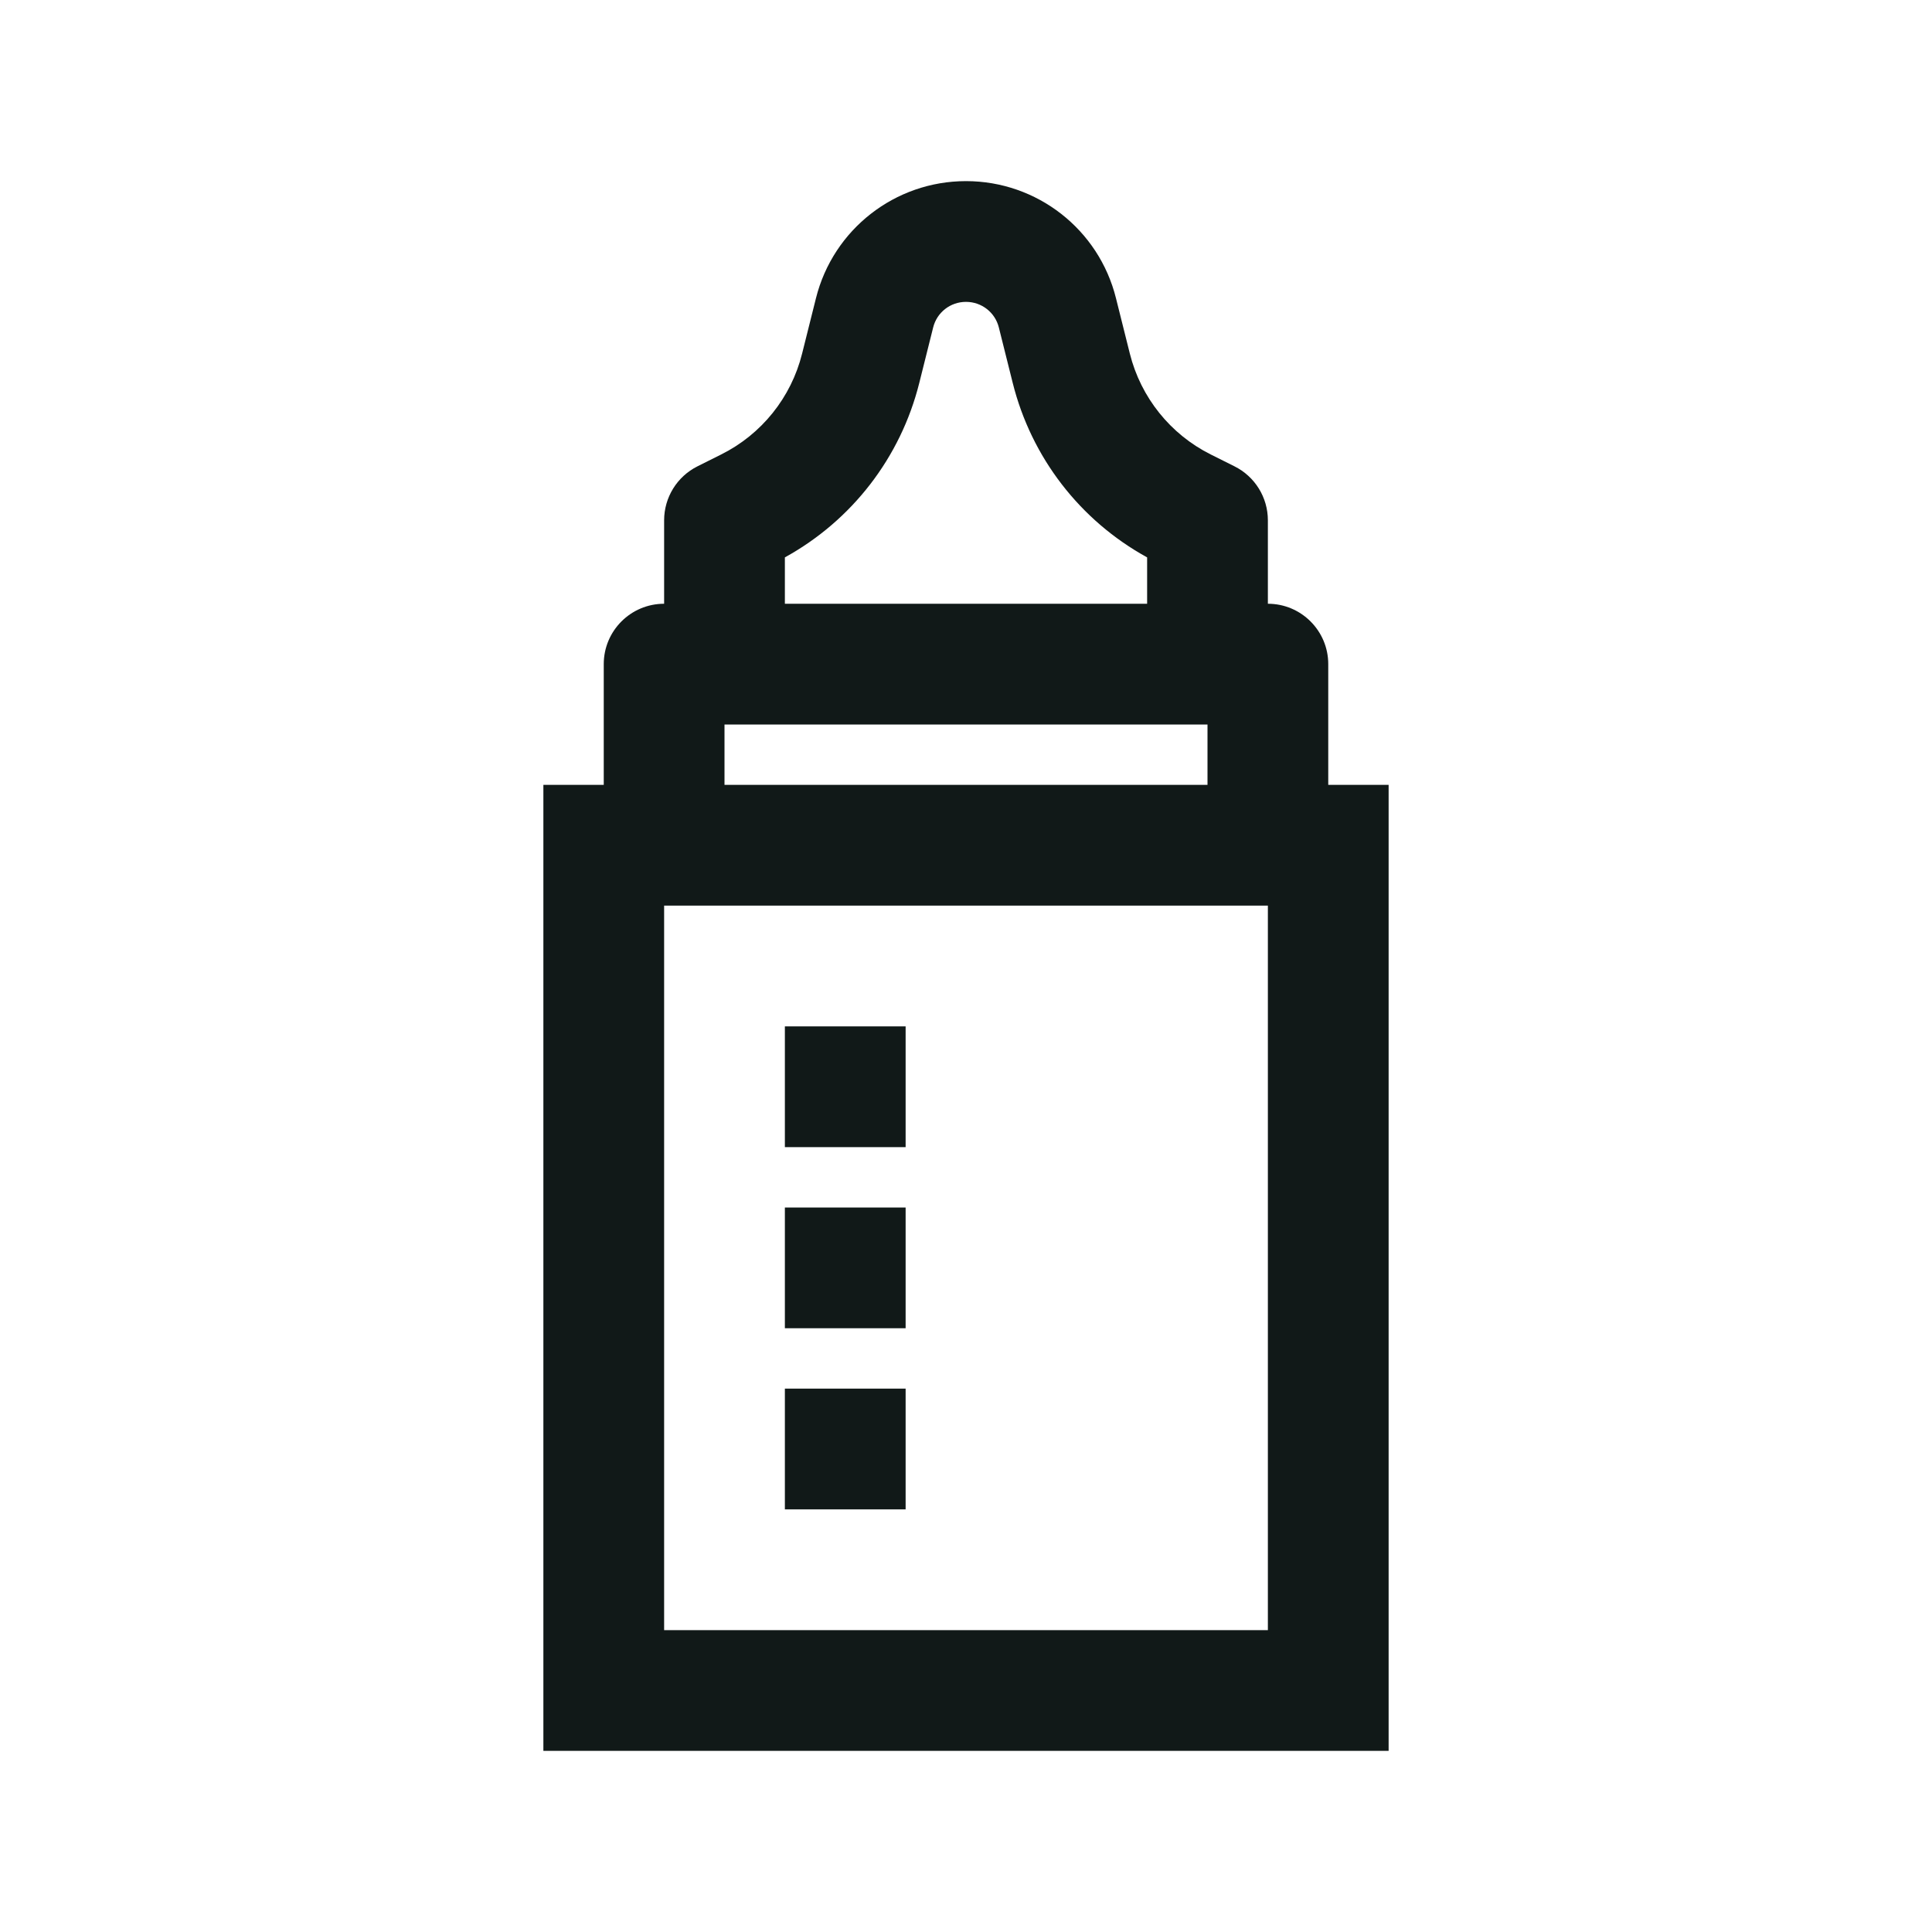 <?xml version="1.0" encoding="utf-8"?>
<svg version="1.1" id="Uploaded to svgrepo.com" xmlns="http://www.w3.org/2000/svg" xmlns:xlink="http://www.w3.org/1999/xlink" 
	 width="800px" height="800px" viewBox="0 0 32 32" xml:space="preserve">
<style type="text/css">
	.linesandangles_een{fill:#111918;}
</style>
<path class="linesandangles_een" d="M22,13v-2c0-0.552-0.448-1-1-1V8.618c0-0.379-0.214-0.725-0.553-0.894l-0.394-0.197
	c-0.668-0.334-1.157-0.944-1.339-1.669l-0.23-0.919C18.2,3.799,17.176,3,16.001,3h-0.002c-1.175,0-2.199,0.799-2.484,1.939
	l-0.23,0.919c-0.181,0.725-0.67,1.335-1.339,1.669l-0.394,0.197C11.214,7.893,11,8.239,11,8.618V10c-0.552,0-1,0.448-1,1v2H9v16h14
	V13H22z M13,9.232c1.11-0.611,1.917-1.654,2.226-2.889l0.23-0.919C15.518,5.174,15.741,5,15.999,5h0.002
	c0.257,0,0.481,0.174,0.543,0.424l0.23,0.919C17.083,7.578,17.89,8.622,19,9.232V10h-6V9.232z M12,12h8v1h-8V12z M21,27H11V15h10V27
	z M15,25h-2v-2h2V25z M15,22h-2v-2h2V22z M15,19h-2v-2h2V19z"/>
</svg>